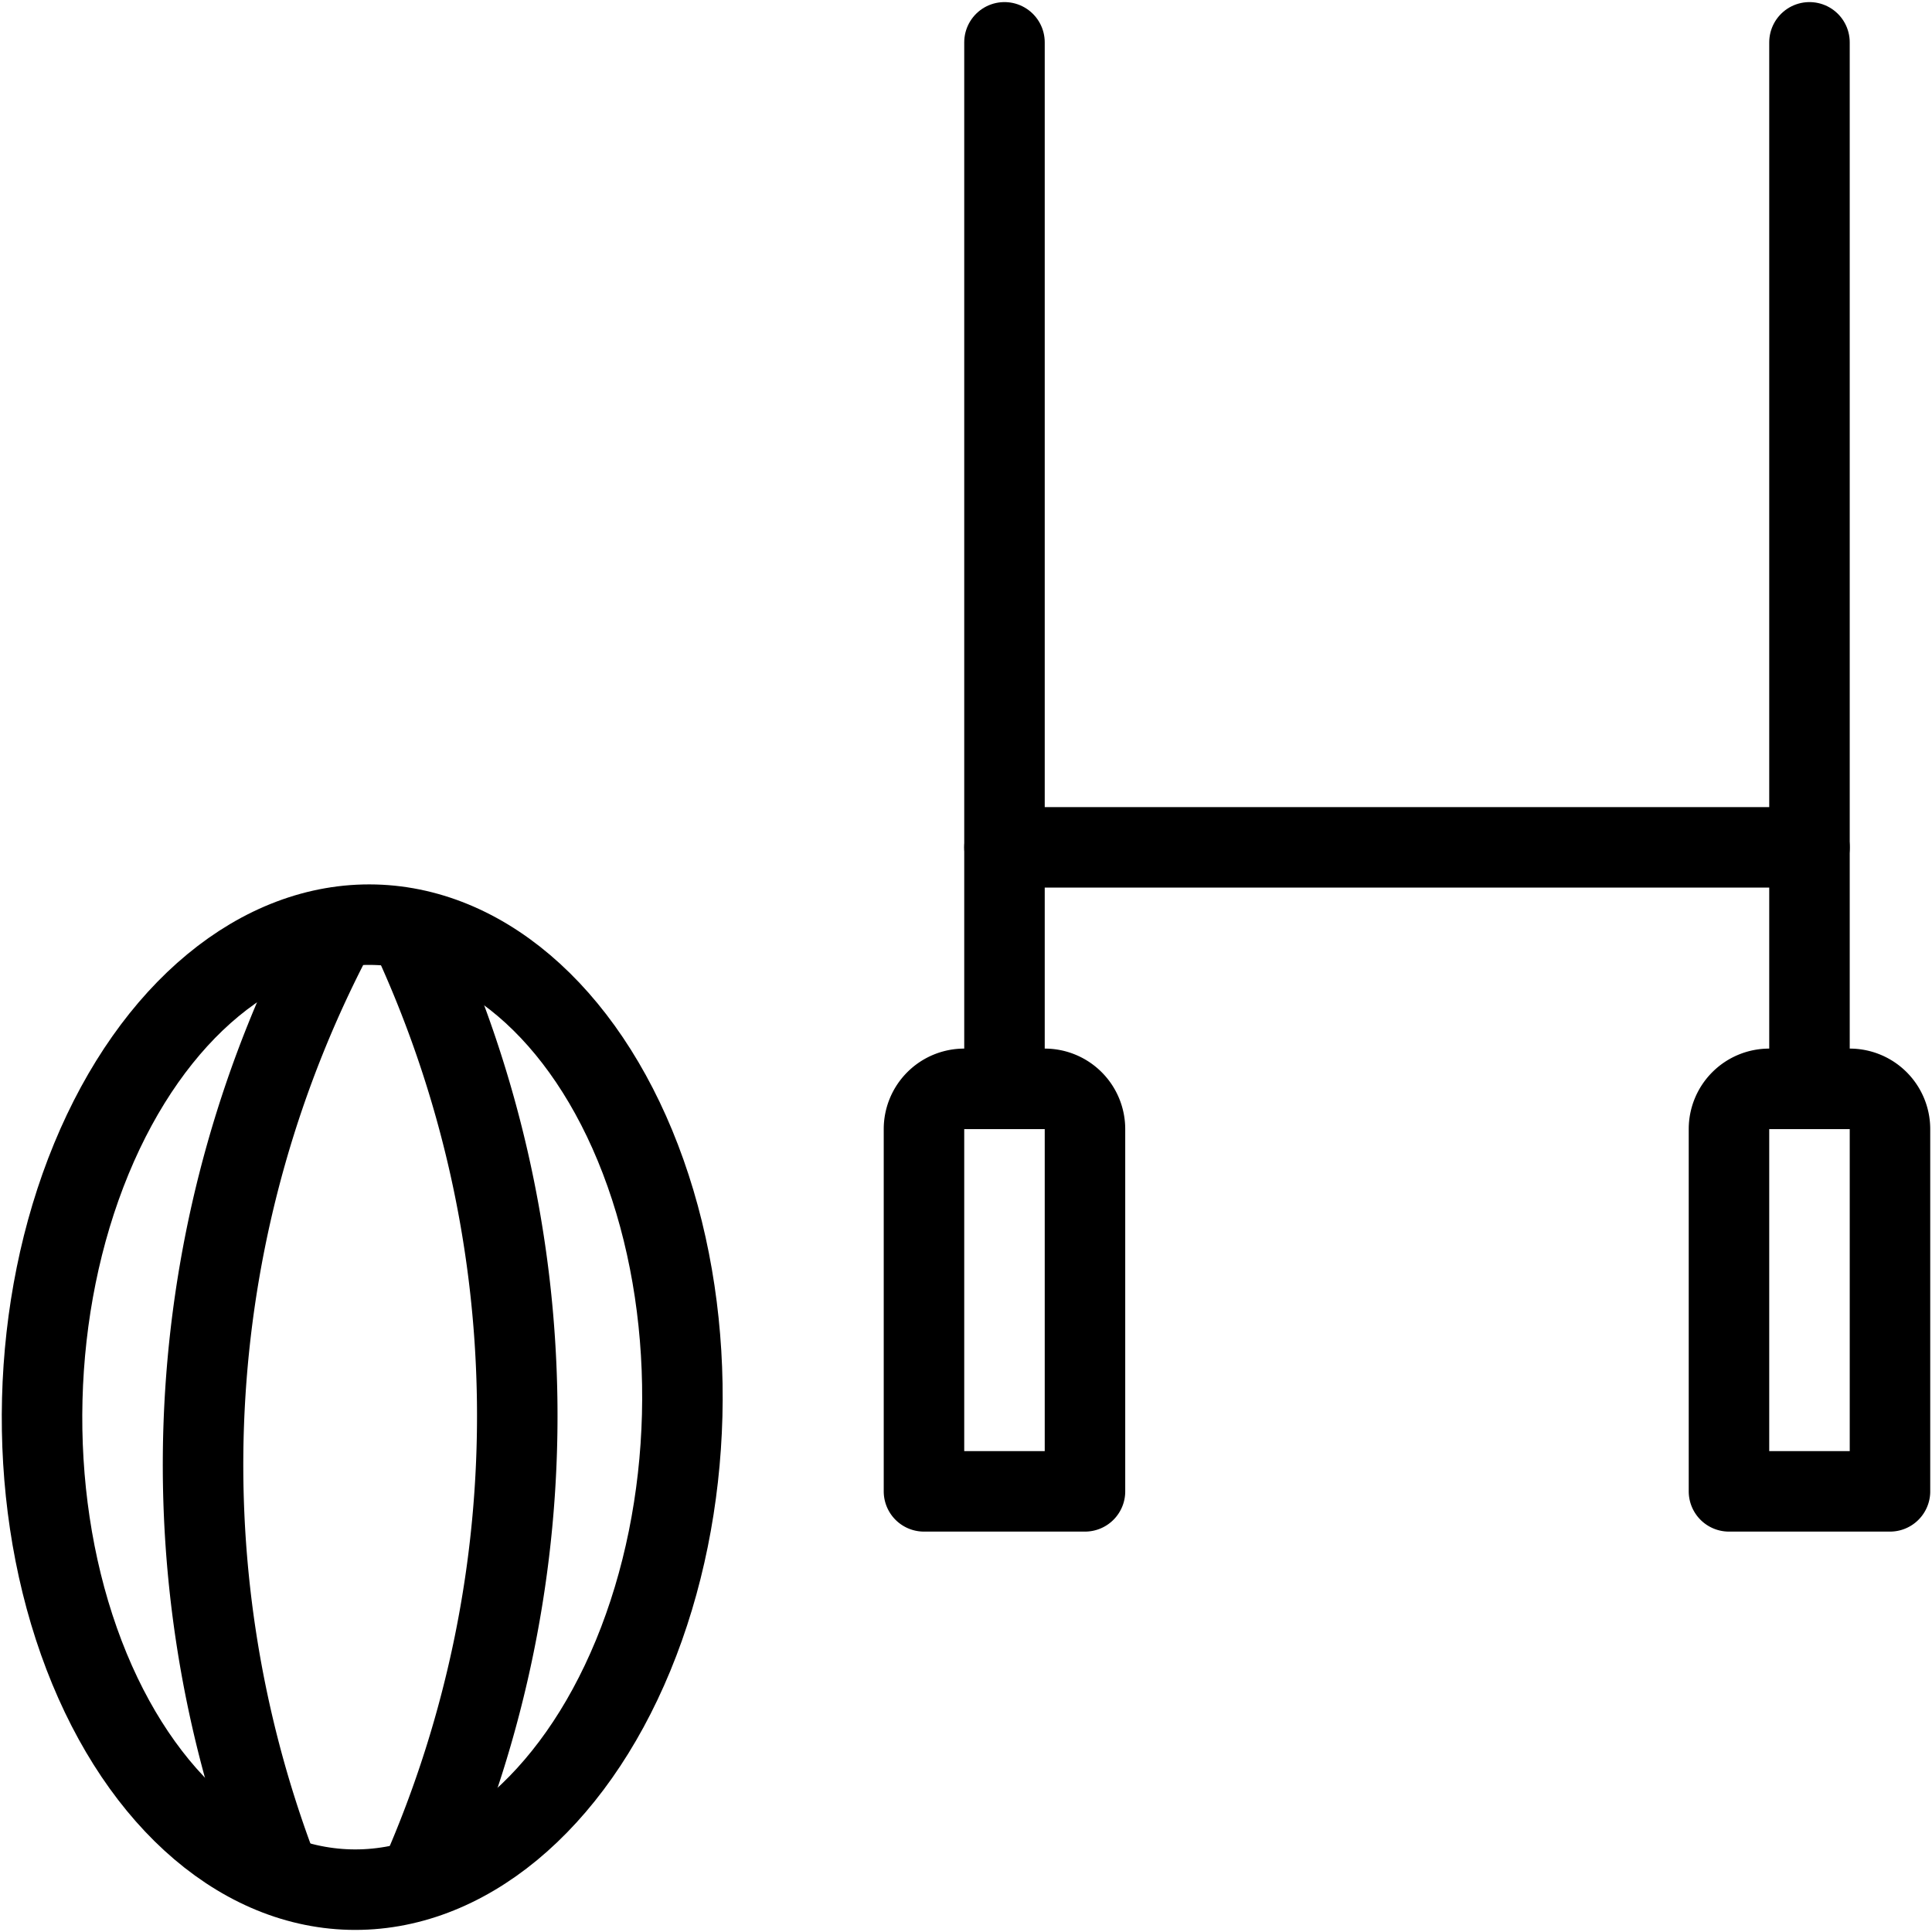 <svg id="Light" xmlns="http://www.w3.org/2000/svg" viewBox="0 0 24 24"><g transform="matrix(1,0,0,1,0,0)"><defs><style>.cls-1{fill:none;stroke:#000000;stroke-linecap:round;stroke-linejoin:round;}</style></defs><title>american-football-ball</title><line class="cls-1" x1="12.478" y1="0.526" x2="12.478" y2="13.526"></line><path class="cls-1" d="M13.478,18.526h-2v-4.5a.5.5,0,0,1,.5-.5h1a.5.5,0,0,1,.5.5Z"></path><line class="cls-1" x1="22.478" y1="0.526" x2="22.478" y2="13.526"></line><path class="cls-1" d="M21.978,13.526h1a.5.5,0,0,1,.5.5v4.5a0,0,0,0,1,0,0h-2a0,0,0,0,1,0,0v-4.5A.5.5,0,0,1,21.978,13.526Z"></path><line class="cls-1" x1="12.478" y1="10.526" x2="22.478" y2="10.526"></line><ellipse class="cls-1" cx="4.5" cy="17.48" rx="5.995" ry="3.976" transform="translate(-13.09 21.53) rotate(-88.529)"></ellipse><path class="cls-1" d="M5.078,11.544a14.221,14.221,0,0,1,.147,11.762"></path><path class="cls-1" d="M4.19,11.523a14.188,14.188,0,0,0-.74,11.72"></path></g></svg>